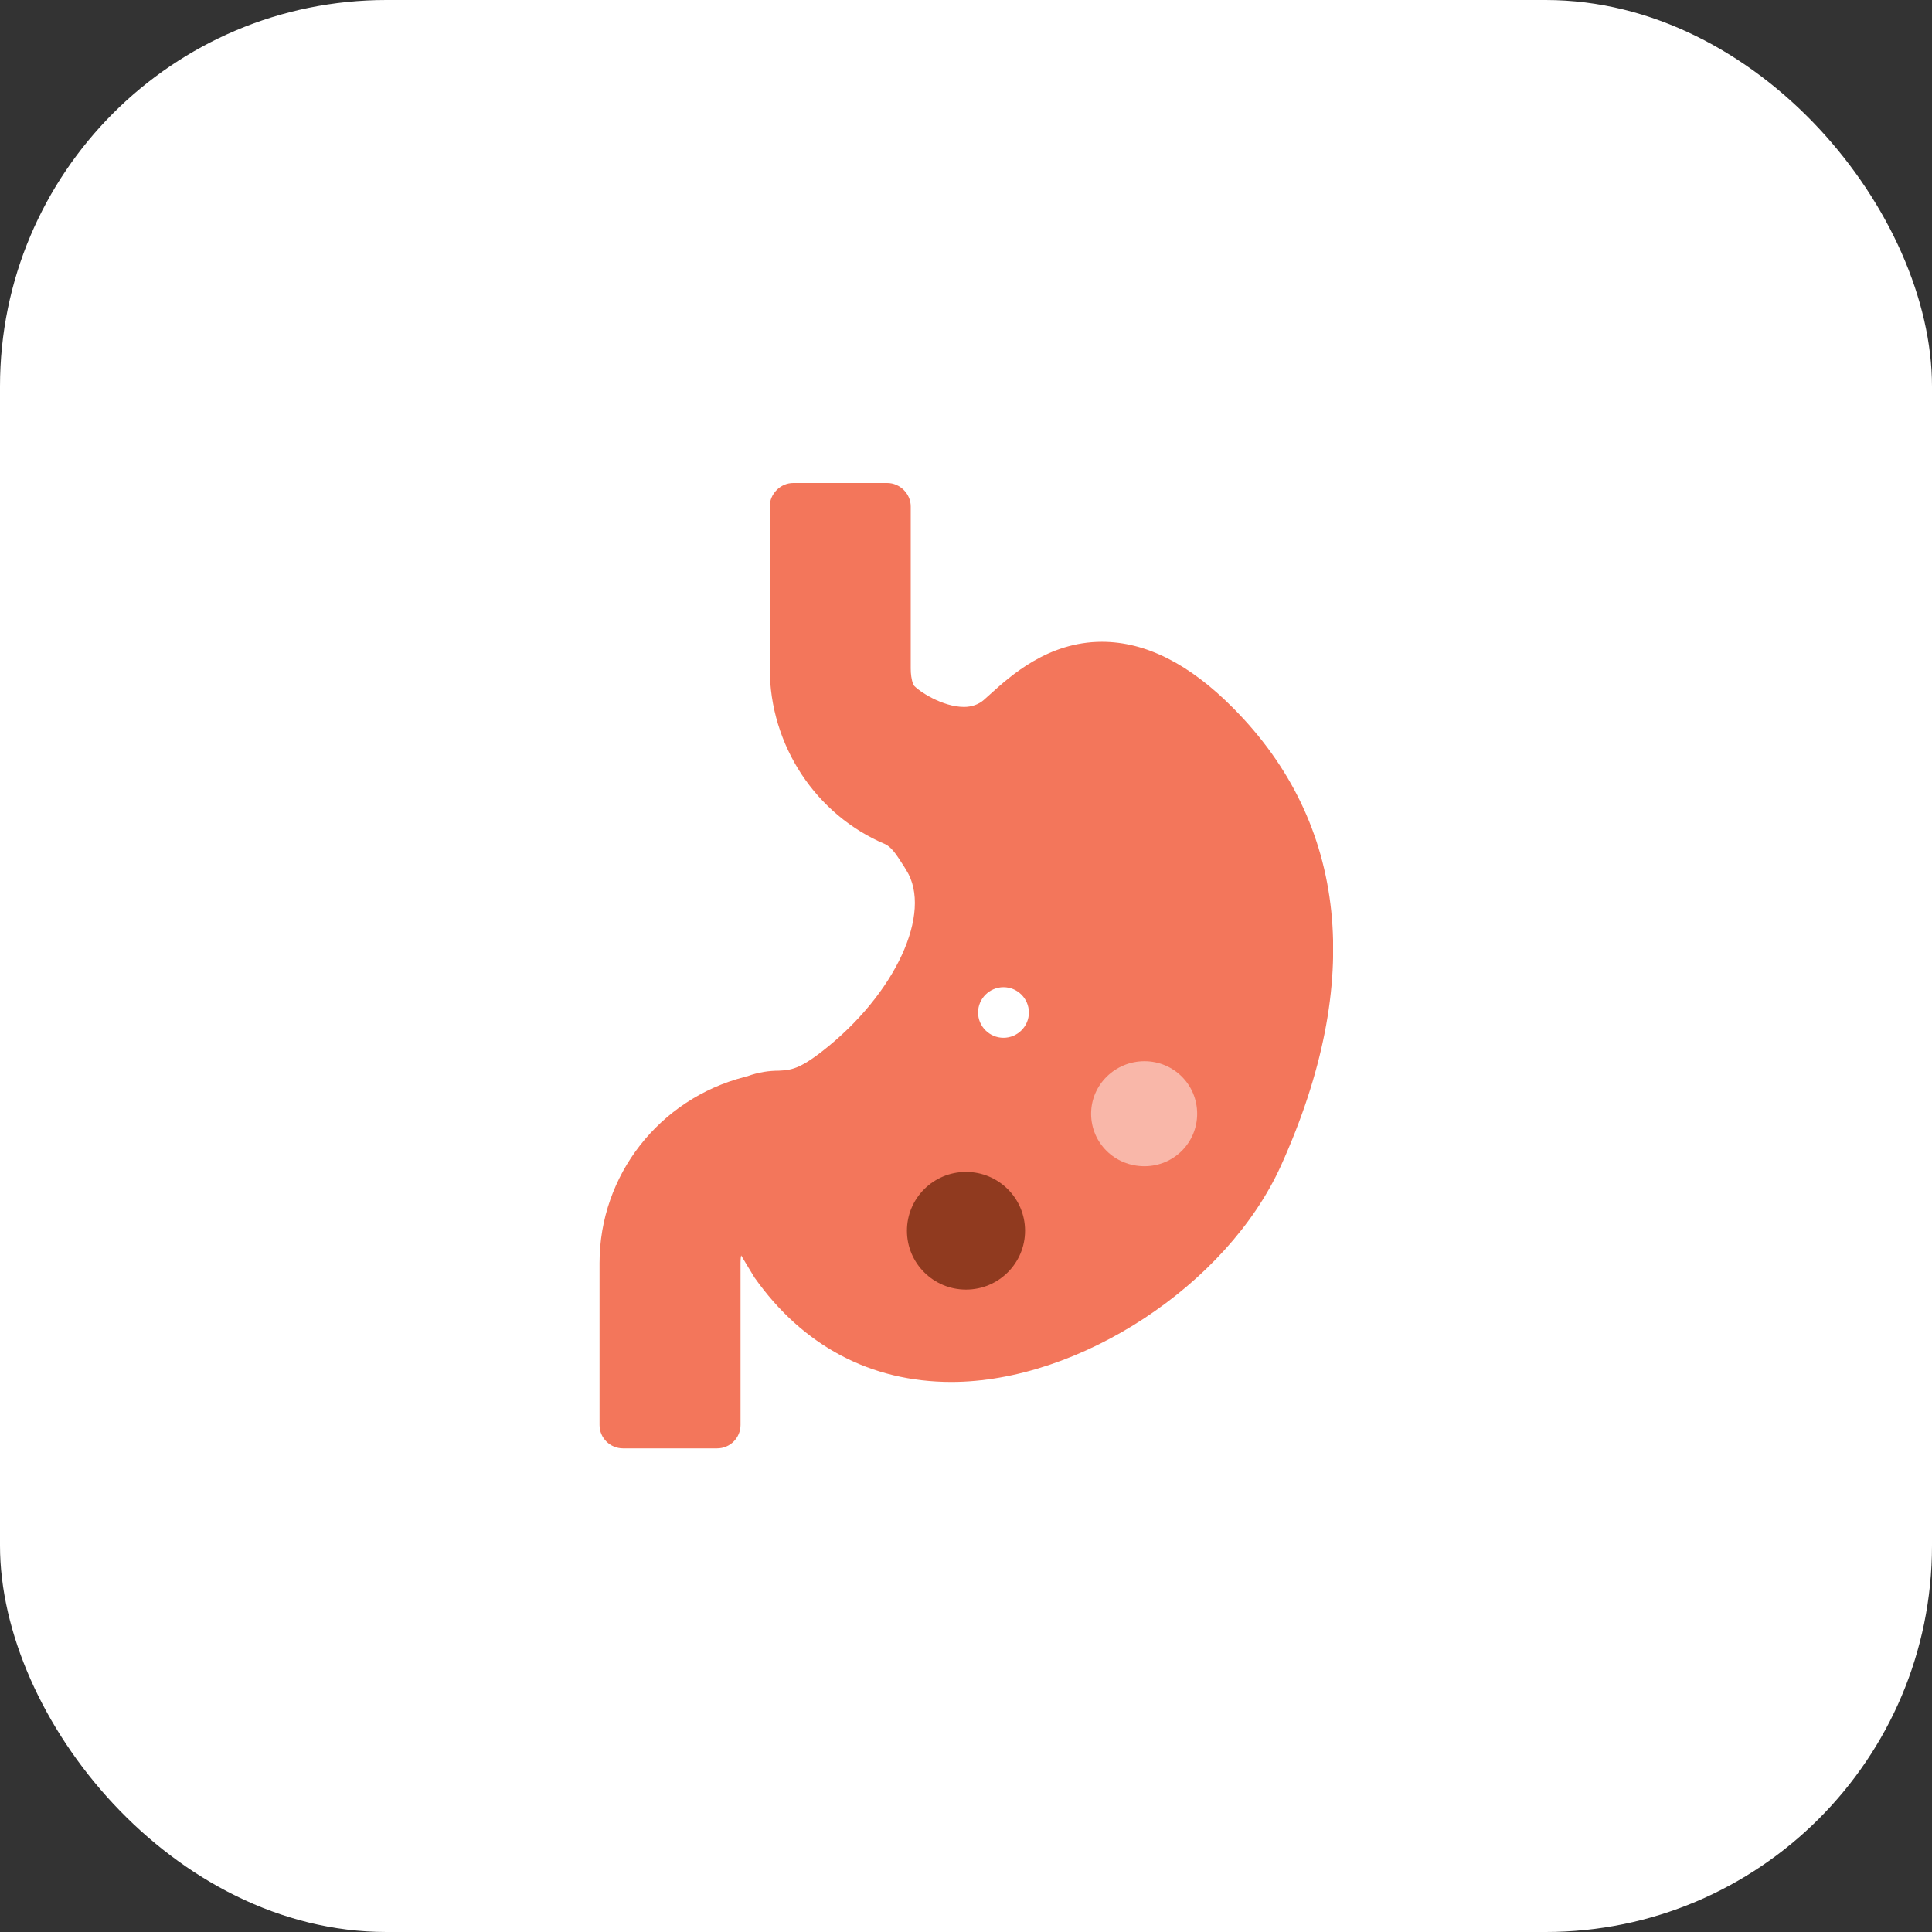 <svg width="100" height="100" viewBox="0 0 100 100" fill="none" xmlns="http://www.w3.org/2000/svg">
<rect x="0" y="0" width="100" height="100" fill="#333333" stroke="none"/>
<rect width="100" height="100" rx="20" fill="white"/>
<g clip-path="url(#clip0_1317_4266)">
<path d="M63.838 36.657C61.57 34.365 59.302 33.219 57.034 33.219C54.24 33.219 52.3 34.987 51.248 35.936L50.919 36.231C50.657 36.46 50.295 36.591 49.901 36.591C48.783 36.591 47.534 35.773 47.271 35.445C47.172 35.151 47.139 34.889 47.139 34.594V26.211C47.139 25.556 46.58 25 45.923 25H41.058C40.401 25 39.842 25.556 39.842 26.211V34.594C39.842 38.589 42.241 42.19 45.824 43.697C46.219 43.893 46.482 44.384 46.81 44.876L46.909 45.039C48.29 47.233 46.35 51.457 42.57 54.404C41.354 55.353 40.926 55.386 40.302 55.419C39.842 55.419 39.283 55.484 38.658 55.714C38.625 55.714 38.56 55.714 38.527 55.746C34.122 56.892 31.032 60.822 31.032 65.373V73.756C31.032 74.443 31.591 74.967 32.248 74.967H37.113C37.804 74.967 38.33 74.41 38.33 73.756V65.373C38.33 65.373 38.33 65.111 38.362 64.98C38.56 65.308 38.79 65.701 39.053 66.126C41.551 69.663 45.068 71.529 49.243 71.529C55.85 71.529 63.51 66.519 66.304 60.331C70.61 50.802 69.755 42.616 63.838 36.657Z" fill="#F3765B"/>
<path d="M50 66.749C51.688 66.749 53.057 65.385 53.057 63.703C53.057 62.022 51.688 60.658 50 60.658C48.312 60.658 46.943 62.022 46.943 63.703C46.943 65.385 48.312 66.749 50 66.749Z" fill="#903A1F"/>
<path d="M59.237 60.364C60.749 60.364 61.965 59.152 61.965 57.646C61.965 56.139 60.749 54.928 59.237 54.928C57.725 54.928 56.476 56.139 56.476 57.646C56.476 59.152 57.692 60.364 59.237 60.364Z" fill="#F9B7A9"/>
<path d="M51.94 53.716C52.663 53.716 53.255 53.127 53.255 52.407C53.255 51.686 52.663 51.097 51.94 51.097C51.217 51.097 50.625 51.686 50.625 52.407C50.625 53.127 51.217 53.716 51.94 53.716Z" fill="white"/>
</g>
<defs>
<clipPath id="clip0_1317_4266">
<rect width="38" height="50" fill="white" transform="translate(31 25)"/>
</clipPath>
</defs>
</svg>
